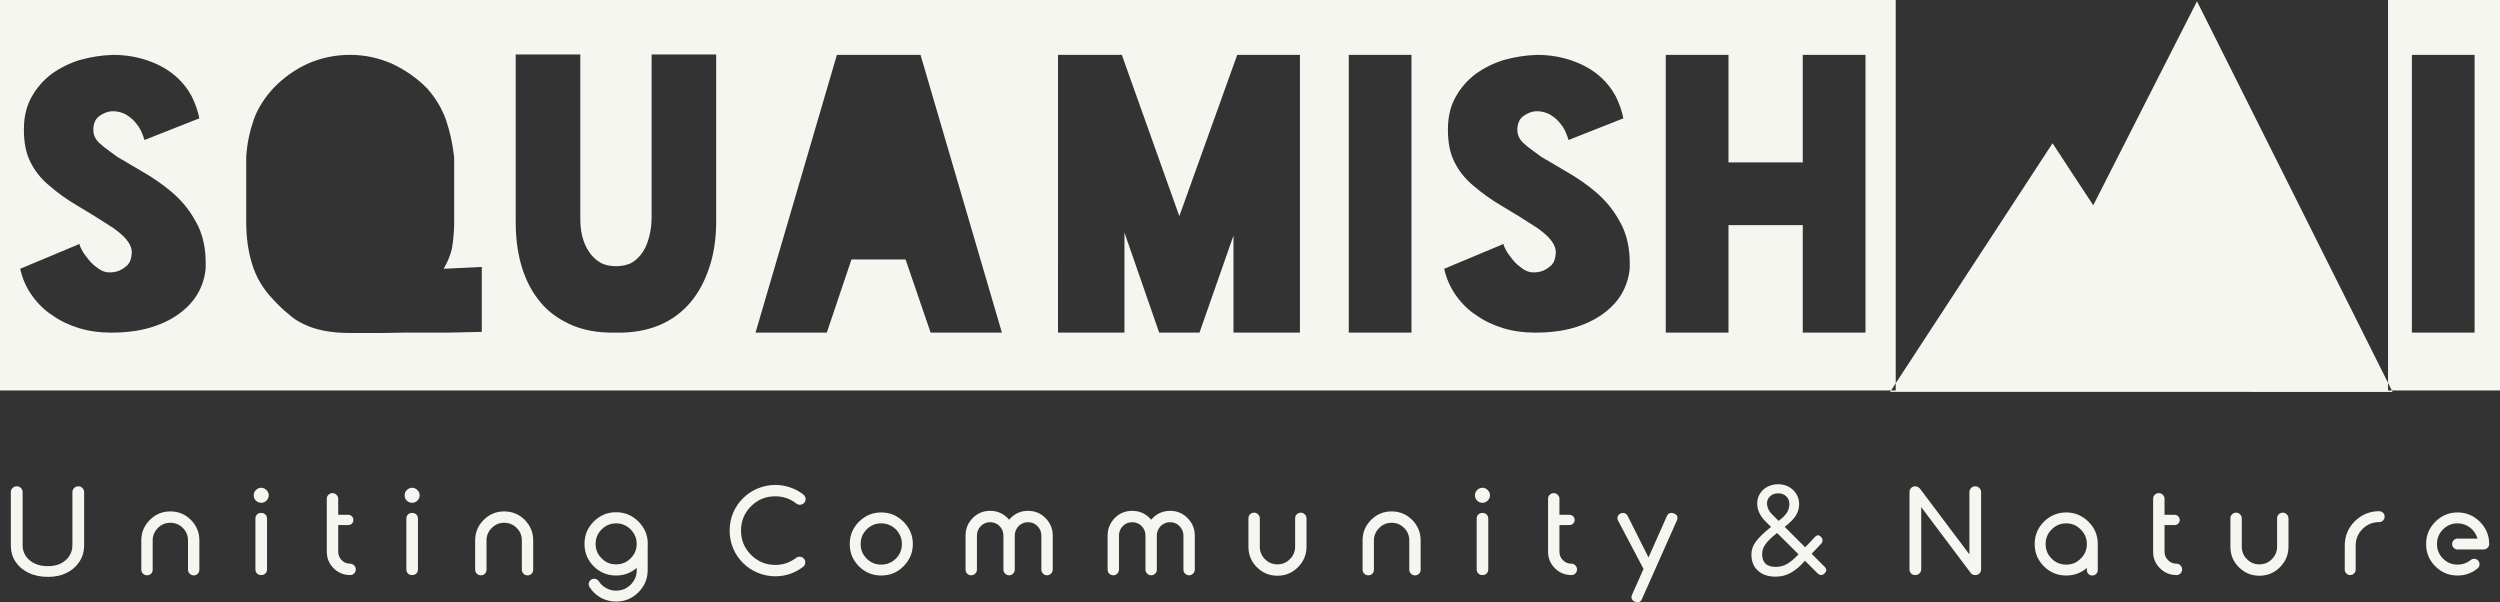 <?xml version="1.0" encoding="UTF-8"?>
<svg id="uuid-94219c46-1704-46a1-ace4-c855da77314c" data-name="Layer 2" xmlns="http://www.w3.org/2000/svg" width="703.94" height="169.6" viewBox="0 0 703.94 169.6">
  <rect x="0" y="0" width="703.94" height="169.6" fill="#333333" stroke="none"/>
  <g id="uuid-83c25703-b45d-4432-b912-34fba0285dd5" data-name="Layer 1">
    <path d="m0,0v109.95h532.46l1.33-2.03V0H0h0Zm533.79,107.92v2.03h-1.33l-.25.39h35.4s70.73.01,70.73.01h35.34s-.19-.4-.19-.4h-1.08v-2.16l-26.25-52.44c-15.13-30.24-27.52-54.98-27.54-54.98s-6.58,12.91-14.6,28.69c-8.02,15.79-14.59,28.71-14.61,28.74-.02.01-2.57-3.87-5.68-8.63s-5.69-8.69-5.72-8.74l-.07-.08-17.63,26.98c-9.69,14.84-19.98,30.59-22.86,34.99l-3.66,5.6h0ZM618.62.37h0s0,0,0,0Zm53.79,107.42l1.08,2.16h30.45V0h-31.53v107.79h0ZM145.21,15.34h18.19v45.73c0,1.9.1,3.68.52,5.36.42,1.69,1.05,3.16,1.9,4.42.84,1.26,1.89,2.31,3.15,3.05,1.26.73,2.73,1.05,4.52,1.05,1.68,0,3.26-.32,4.52-1.05,1.26-.74,2.21-1.79,3.05-3.05s1.36-2.73,1.79-4.42c.42-1.68.63-3.46.63-5.36V15.34h18.18v47.1c0,4.62-.63,8.94-1.89,12.72-1.26,3.89-3.05,7.25-5.36,9.99-2.32,2.73-5.26,4.94-8.73,6.41-3.57,1.47-7.57,2.2-12.19,2.1h-.11c-5.15.1-9.46-.73-13.03-2.42-3.58-1.68-6.52-3.89-8.73-6.83-2.31-2.94-3.88-6.31-4.94-10.09-1.05-3.79-1.47-7.68-1.47-11.88V15.34h0Zm-113.46.11c3.78,0,7.14.63,10.09,1.68,2.94,1.05,5.36,2.42,7.35,4.1,2,1.68,3.58,3.68,4.74,5.78,1.05,2.11,1.78,4.21,2.2,6.31l-15.45,6.1c-.21-.74-.53-1.58-.95-2.52-.42-.95-1.05-1.79-1.78-2.63-.74-.84-1.58-1.47-2.63-2.1-1.05-.53-2.21-.85-3.47-.85-1.47,0-2.73.53-3.89,1.37s-1.68,2.21-1.68,3.89c0,1.37.52,2.52,1.57,3.57,1.06,1.05,2.84,2.32,5.16,4,3.15,1.89,6.3,3.68,9.25,5.46,2.94,1.9,5.67,3.89,7.99,6.21,2.31,2.31,4.1,4.94,5.57,7.88,1.36,2.94,2.1,6.31,2.1,10.3v1.47c-.21,2.53-.95,4.94-2.21,7.15s-3.05,4.1-5.36,5.78c-2.31,1.69-5.04,2.95-8.2,3.89-3.26.95-6.94,1.37-10.93,1.37-3.15,0-6.2-.42-8.94-1.26-2.73-.84-5.25-2-7.46-3.57-2.31-1.48-4.2-3.37-5.78-5.58-1.58-2.2-2.73-4.73-3.36-7.57l16.82-7.04c-.21.11,0,.63.42,1.47.42.95,1.15,1.89,1.99,2.95.84,1.05,1.79,1.89,3.05,2.73s2.52,1.05,3.99.84c1.16-.11,2.32-.63,3.48-1.58,1.15-.84,1.68-2.31,1.68-4.31-.11-1.15-.63-2.2-1.48-3.25-.84-1.06-2.1-2.11-3.68-3.26-3.57-2.32-6.93-4.42-9.98-6.21-3.05-1.78-5.68-3.67-7.99-5.67-2.31-1.89-4.1-4.1-5.36-6.62-1.26-2.42-1.89-5.47-1.89-9.25,0-3.37.63-6.42,2.1-9.05,1.37-2.52,3.26-4.73,5.57-6.51,2.31-1.68,4.94-3.05,7.99-4,2.94-.84,6.1-1.36,9.36-1.47h0Zm66.8,0h.11c3.99,0,7.88.84,11.56,2.42,3.68,1.68,7.04,3.99,9.98,6.94,2.42,2.73,4.21,5.67,5.37,8.93,1.15,3.37,1.89,6.83,2.31,10.51v19.56c-.11,2.31-.32,4.41-.63,6.2-.42,1.79-1.16,3.68-2.32,5.67l10.73-.52v18.29l-9.46.21h-12.83c-1.47,0-3.36.1-5.88.1h-8.94c-2.73,0-5.15-.21-7.25-.63-2.11-.42-3.89-.94-5.57-1.78-1.69-.74-3.16-1.69-4.52-2.95-1.48-1.15-2.84-2.52-4.21-3.99-2.84-2.94-4.83-6.2-5.99-9.99-1.16-3.68-1.68-7.67-1.68-11.88v-18.29c.21-3.68.94-7.14,2.1-10.51,1.16-3.26,3.05-6.2,5.57-8.93,2.84-2.95,6.1-5.26,9.78-6.94,3.68-1.58,7.57-2.42,11.77-2.42h0Zm137.1,0h23.55l22.91,78.21h-20.07l-7.05-20.6h-15.24l-6.94,20.6h-20.07l22.91-78.21Zm62.26,0h17.97l16.19,45.41,16.3-45.41h17.66v78.21h-18.71v-27.33l-9.57,27.33h-11.35l-9.78-28.17v28.17h-18.71V15.45h0Zm81.87,0h17.66v78.21h-17.66V15.45Zm52.94,0c3.78,0,7.15.63,10.09,1.68,2.95,1.05,5.36,2.42,7.36,4.1s3.57,3.68,4.73,5.78c1.05,2.11,1.79,4.21,2.21,6.31l-15.45,6.1c-.21-.74-.53-1.58-.95-2.52-.42-.95-1.05-1.79-1.79-2.63-.73-.84-1.57-1.47-2.63-2.1-1.05-.53-2.2-.85-3.46-.85-1.48,0-2.74.53-3.89,1.37-1.16.84-1.69,2.21-1.69,3.89,0,1.37.53,2.52,1.58,3.57s2.84,2.32,5.15,4c3.16,1.89,6.31,3.68,9.25,5.46,2.95,1.9,5.68,3.89,7.99,6.21,2.31,2.31,4.1,4.94,5.57,7.88,1.37,2.94,2.11,6.31,2.11,10.3v1.47c-.21,2.53-.95,4.94-2.21,7.15s-3.05,4.1-5.36,5.78c-2.32,1.69-5.05,2.95-8.2,3.89-3.26.95-6.94,1.37-10.94,1.37-3.15,0-6.2-.42-8.93-1.26s-5.26-2-7.46-3.57c-2.32-1.48-4.21-3.37-5.79-5.58-1.57-2.2-2.73-4.73-3.36-7.57l16.82-7.04c-.21.11,0,.63.42,1.47.42.95,1.16,1.89,2,2.95.84,1.05,1.79,1.89,3.05,2.73s2.52,1.05,3.99.84c1.16-.11,2.31-.63,3.47-1.58,1.16-.84,1.68-2.31,1.68-4.31-.1-1.15-.63-2.2-1.47-3.25-.84-1.06-2.1-2.11-3.68-3.26-3.57-2.32-6.94-4.42-9.99-6.21-3.04-1.78-5.67-3.67-7.99-5.67-2.31-1.89-4.1-4.1-5.36-6.62-1.26-2.42-1.89-5.47-1.89-9.25,0-3.37.63-6.42,2.1-9.05,1.37-2.52,3.26-4.73,5.58-6.51,2.31-1.68,4.94-3.05,7.98-4,2.95-.84,6.1-1.36,9.36-1.47h0Zm36.32,0h17.66v30.28h20.92V15.45h17.66v78.21h-17.66v-30.27h-20.92v30.27h-17.66V15.45Zm210.09,0h17.66v78.21h-17.66V15.45Zm-178.45,120.9c-1.12,0-2.11.26-3.01.71-.89.48-1.6,1.12-2.11,1.95s-.77,1.76-.77,2.75c0,1.79.74,3.43,2.24,4.96l1.67,1.67-.19.12c-1.83,1.47-3.17,2.76-4.04,3.91-.89,1.15-1.31,2.37-1.31,3.71,0,1.95.61,3.49,1.86,4.58,1.21,1.12,2.88,1.66,4.93,1.66,1.6,0,3.04-.35,4.35-1.12,1.31-.74,2.56-1.79,3.77-3.17l.16-.19,3.52,3.52c.39.35.71.51,1.03.51s.67-.16,1.02-.51c.29-.29.45-.58.45-.86,0-.32-.19-.68-.58-1.06l-3.55-3.55,2.63-2.79c.28-.32.44-.64.44-1.02,0-.35-.19-.7-.51-1.02-.25-.26-.51-.39-.73-.39-.32,0-.71.23-1.09.67l-2.56,2.72-5.76-5.76c1.47-1.15,2.49-2.2,3.1-3.13s.93-2.02.96-3.23c0-1.03-.25-1.99-.77-2.85-.51-.87-1.21-1.54-2.11-2.05-.89-.48-1.92-.74-3.04-.74Zm-282.37.2c-1.76,0-3.42.35-5.02,1.02-1.54.64-2.91,1.57-4.1,2.75-1.18,1.19-2.11,2.53-2.75,4.07-.67,1.6-.99,3.26-.99,5.02s.32,3.42.99,4.99c.64,1.57,1.57,2.91,2.75,4.1,1.19,1.18,2.56,2.11,4.1,2.75,1.6.67,3.26,1.02,5.02,1.02,1.44,0,2.85-.22,4.2-.7,1.31-.45,2.52-1.12,3.61-1.95.35-.26.55-.61.61-1.06s-.03-.83-.32-1.18c-.26-.35-.61-.55-1.06-.61-.44-.06-.83.03-1.18.32-1.73,1.31-3.68,1.98-5.86,1.98-2.68,0-4.96-.96-6.84-2.84s-2.82-4.16-2.82-6.82.93-4.96,2.82-6.85c1.88-1.89,4.16-2.81,6.84-2.81,2.21,0,4.2.67,5.92,2.04.36.29.77.39,1.19.32.45-.03.8-.25,1.09-.6.25-.32.38-.74.32-1.19-.07-.41-.26-.77-.61-1.06-1.09-.86-2.34-1.53-3.65-1.98-1.38-.48-2.82-.73-4.26-.73h0Zm-213.6.38c-.48,0-.86.16-1.18.48s-.48.7-.48,1.18v14.95c0,1.73.41,3.26,1.31,4.61.89,1.34,2.11,2.4,3.71,3.16,1.6.77,3.39,1.12,5.44,1.12s3.71-.35,5.25-1.12c1.54-.76,2.75-1.82,3.61-3.16.87-1.35,1.32-2.88,1.32-4.61v-14.95c0-.48-.16-.86-.48-1.18s-.71-.48-1.15-.48c-.48,0-.87.16-1.19.48s-.48.7-.48,1.18v14.95c0,1.15-.32,2.14-.89,3.04-.58.89-1.41,1.6-2.44,2.11-1.05.51-2.24.73-3.55.73-1.41,0-2.62-.22-3.71-.73s-1.92-1.22-2.53-2.11c-.61-.9-.9-1.89-.9-3.04v-14.95c0-.48-.15-.86-.47-1.18s-.71-.48-1.19-.48h0Zm534.59,0c-.48,0-.86.16-1.18.48s-.45.7-.45,1.18v21.67c0,.51.13.89.45,1.21s.7.45,1.18.45.87-.16,1.19-.48.48-.7.48-1.18v-17.47l13.95,18.55c.13.2.29.36.54.45.26.1.48.13.74.13.45,0,.83-.13,1.15-.45s.48-.7.48-1.21v-21.67c0-.48-.16-.86-.48-1.18s-.7-.48-1.15-.48c-.48,0-.86.16-1.18.48s-.48.7-.48,1.18v17.51l-13.96-18.56c-.16-.16-.35-.29-.57-.42-.26-.13-.48-.19-.71-.19h0Zm-465.75.41c-.57,0-1.08.23-1.5.65-.42.41-.61.89-.61,1.47s.19,1.09.61,1.5c.42.42.93.61,1.5.61s1.06-.19,1.48-.61c.41-.41.64-.93.64-1.5s-.23-1.06-.64-1.47c-.42-.42-.9-.65-1.48-.65Zm42.5,0c-.57,0-1.08.23-1.5.65-.42.41-.61.89-.61,1.47s.19,1.09.61,1.5c.42.42.93.61,1.5.61s1.06-.19,1.48-.61c.41-.41.64-.93.64-1.5s-.23-1.06-.64-1.47-.9-.65-1.48-.65Zm301.38,0c-.58,0-1.09.23-1.5.65-.42.41-.61.89-.61,1.47s.19,1.09.61,1.5c.41.42.92.61,1.5.61s1.06-.19,1.47-.61c.42-.41.64-.93.64-1.5s-.22-1.06-.64-1.47c-.41-.42-.9-.65-1.47-.65Zm-323.8,1.51c-.45,0-.84.16-1.16.48s-.45.67-.45,1.12v14.91c0,1.83.64,3.36,1.92,4.64s2.82,1.92,4.65,1.92c.44,0,.8-.13,1.12-.45s.47-.7.47-1.15-.15-.8-.47-1.12-.68-.48-1.12-.48c-.93,0-1.73-.32-2.37-.99-.67-.64-.99-1.44-.99-2.37v-7.52h2.84c.39,0,.74-.13,1.03-.42.25-.25.41-.6.41-1.02,0-.38-.16-.73-.41-1.02-.29-.26-.64-.42-1.03-.42h-2.84v-4.51c0-.45-.16-.8-.48-1.12s-.68-.48-1.12-.48h0Zm343.87,0c-.45,0-.83.16-1.15.48s-.45.67-.45,1.12v14.91c0,1.83.64,3.36,1.92,4.64s2.82,1.92,4.64,1.92c.45,0,.8-.13,1.12-.45s.48-.7.48-1.15-.16-.8-.48-1.12-.67-.48-1.12-.48c-.93,0-1.73-.32-2.37-.99-.67-.64-.99-1.44-.99-2.37v-7.52h2.85c.38,0,.73-.13,1.02-.42.26-.25.42-.6.42-1.02,0-.38-.16-.73-.42-1.02-.29-.26-.64-.42-1.02-.42h-2.85v-4.51c0-.45-.16-.8-.48-1.12s-.67-.48-1.12-.48h0Zm170.38,0c-.45,0-.84.16-1.16.48s-.45.67-.45,1.12v14.91c0,1.83.64,3.36,1.92,4.64s2.82,1.92,4.65,1.92c.44,0,.8-.13,1.12-.45s.47-.7.47-1.15-.15-.8-.47-1.12-.68-.48-1.12-.48c-.93,0-1.73-.32-2.37-.99-.67-.64-.99-1.44-.99-2.37v-7.52h2.84c.39,0,.74-.13,1.03-.42.25-.25.41-.6.41-1.02,0-.38-.16-.73-.41-1.02-.29-.26-.64-.42-1.03-.42h-2.84v-4.51c0-.45-.16-.8-.48-1.12s-.68-.48-1.12-.48h0Zm-107.2.06c.96,0,1.73.29,2.31.87.57.57.86,1.31.86,2.14-.03.83-.22,1.57-.58,2.24-.38.67-1.08,1.41-2.11,2.24l-.35.26-1.7-1.7c-1.05-1.02-1.56-2.11-1.56-3.26,0-.77.28-1.41.86-1.95.58-.55,1.34-.84,2.27-.84h0Zm-221.88,4.93c-1.92,0-3.56.67-4.9,2.02-1.34,1.37-2.02,3.01-2.02,4.93v9.6c0,.44.13.8.45,1.12s.71.48,1.15.48.8-.16,1.12-.48.48-.68.48-1.12v-9.6c0-1.03.36-1.92,1.09-2.66.74-.74,1.6-1.09,2.63-1.09s1.92.35,2.65,1.09c.74.74,1.09,1.63,1.09,2.66v9.6c0,.44.16.8.48,1.12s.67.48,1.12.48.83-.16,1.12-.48c.32-.32.48-.68.48-1.12v-9.6c0-.68.16-1.32.51-1.89.32-.58.77-1.03,1.35-1.35.57-.35,1.21-.51,1.88-.51,1.03,0,1.92.35,2.63,1.09.73.74,1.12,1.63,1.12,2.66v9.6c0,.44.13.8.45,1.12s.7.48,1.15.48c.41,0,.8-.16,1.12-.48s.48-.68.48-1.12v-9.6c0-1.92-.71-3.56-2.05-4.93-1.34-1.35-2.98-2.02-4.9-2.02s-3.55.67-4.89,2.02c-.16.16-.29.32-.45.48-.13-.16-.29-.32-.42-.48-1.37-1.35-3-2.02-4.92-2.02h0Zm40,0c-1.92,0-3.56.67-4.9,2.02-1.34,1.37-2.02,3.01-2.02,4.93v9.6c0,.44.13.8.45,1.12s.71.48,1.15.48.8-.16,1.12-.48.48-.68.48-1.12v-9.6c0-1.03.36-1.92,1.09-2.66.74-.74,1.6-1.09,2.63-1.09s1.92.35,2.65,1.09c.74.74,1.09,1.63,1.09,2.66v9.6c0,.44.16.8.48,1.12s.67.48,1.12.48.83-.16,1.12-.48c.32-.32.48-.68.48-1.12v-9.6c0-.68.16-1.32.51-1.89.32-.58.77-1.03,1.35-1.35.57-.35,1.21-.51,1.88-.51,1.03,0,1.92.35,2.63,1.09.73.74,1.12,1.63,1.12,2.66v9.6c0,.44.13.8.45,1.12s.7.48,1.15.48c.41,0,.8-.16,1.12-.48s.48-.68.48-1.12v-9.6c0-1.92-.71-3.56-2.05-4.93-1.34-1.35-2.98-2.02-4.9-2.02s-3.55.67-4.89,2.02c-.16.16-.29.32-.45.48-.13-.16-.29-.32-.42-.48-1.37-1.35-3-2.02-4.92-2.02h0Zm351.13.1c-2.69,0-4.97.96-6.89,2.85-1.88,1.88-2.81,4.16-2.81,6.84v6.76c0,.44.13.8.45,1.08.29.32.64.45,1.08.45s.77-.13,1.06-.45c.32-.28.48-.64.48-1.08v-6.76c0-1.82.64-3.39,1.92-4.67,1.31-1.31,2.88-1.95,4.71-1.95.41,0,.76-.16,1.08-.45.29-.32.45-.67.45-1.09s-.16-.8-.45-1.08c-.32-.29-.67-.45-1.08-.45h0Zm-621.95.06c-2.27,0-4.19.8-5.79,2.4s-2.4,3.52-2.4,5.76v8.23c0,.44.16.83.48,1.15s.7.45,1.12.45c.45,0,.83-.13,1.15-.45s.45-.71.45-1.15v-8.23c0-1.34.51-2.53,1.47-3.49.96-.99,2.15-1.47,3.52-1.47s2.53.48,3.52,1.47c.96.96,1.44,2.15,1.44,3.49v8.26c0,.41.16.8.48,1.12s.71.48,1.12.48c.45,0,.83-.16,1.15-.48s.45-.71.45-1.15v-8.23c0-2.24-.8-4.16-2.37-5.76-1.6-1.6-3.55-2.4-5.79-2.4Zm94,0c-2.27,0-4.19.8-5.79,2.4s-2.4,3.52-2.4,5.76v8.23c0,.44.16.83.48,1.15s.7.45,1.12.45c.45,0,.83-.13,1.15-.45s.45-.71.45-1.15v-8.23c0-1.34.51-2.53,1.47-3.49.96-.99,2.15-1.47,3.52-1.47s2.53.48,3.52,1.47,1.44,2.15,1.44,3.49v8.26c0,.41.16.8.48,1.12s.71.48,1.12.48c.45,0,.83-.16,1.15-.48s.45-.71.45-1.15v-8.23c0-2.24-.8-4.16-2.37-5.76-1.6-1.6-3.55-2.4-5.79-2.4Zm249.88,0c-2.28,0-4.2.8-5.8,2.4s-2.39,3.52-2.39,5.76v8.23c0,.44.15.83.47,1.15s.71.45,1.12.45c.45,0,.84-.13,1.16-.45s.44-.71.44-1.15v-8.23c0-1.34.52-2.53,1.48-3.49.96-.99,2.14-1.47,3.52-1.47s2.52.48,3.52,1.47c.96.96,1.44,2.15,1.44,3.49v8.26c0,.41.16.8.48,1.12s.7.48,1.12.48c.45,0,.83-.16,1.15-.48s.45-.71.45-1.15v-8.23c0-2.24-.8-4.16-2.37-5.76-1.6-1.6-3.55-2.4-5.79-2.4Zm-218.39.23c-2.46,0-4.54.89-6.3,2.62-1.73,1.76-2.59,3.84-2.59,6.3s.86,4.55,2.59,6.31c1.76,1.73,3.84,2.59,6.3,2.59,2.21,0,4.13-.7,5.83-2.14v.6c0,1.6-.58,2.98-1.7,4.1-1.15,1.15-2.53,1.7-4.13,1.7-.99,0-1.92-.23-2.78-.71-.86-.45-1.57-1.12-2.08-1.95-.26-.35-.58-.58-.99-.64-.42-.1-.8-.03-1.15.19-.36.23-.58.55-.68.96-.09.42,0,.8.23,1.15.54.87,1.21,1.6,1.98,2.21s1.63,1.06,2.56,1.38,1.92.48,2.91.48c2.47,0,4.55-.87,6.28-2.59,1.72-1.73,2.62-3.81,2.62-6.28v-6.59c0-.25.03-.51.03-.77,0-2.46-.89-4.54-2.62-6.3-1.76-1.73-3.84-2.62-6.31-2.62h0Zm74.66.06c-2.46,0-4.54.9-6.27,2.62-1.73,1.73-2.59,3.81-2.59,6.28s.86,4.54,2.59,6.27,3.81,2.59,6.27,2.59,4.55-.86,6.27-2.59c1.73-1.73,2.63-3.81,2.63-6.27s-.9-4.55-2.63-6.28-3.81-2.62-6.27-2.62Zm333.66,0c-2.44,0-4.55.9-6.28,2.62-1.72,1.73-2.59,3.81-2.59,6.28s.87,4.54,2.59,6.27c1.73,1.73,3.84,2.59,6.28,2.59,2.2,0,4.16-.7,5.82-2.14v.6c0,.45.13.8.45,1.09.29.32.64.45,1.09.45.41,0,.76-.13,1.08-.45.29-.29.45-.64.45-1.09v-7.32c0-2.47-.86-4.55-2.62-6.28-1.73-1.72-3.81-2.62-6.27-2.62h0Zm110.21,0c-2.47,0-4.55.9-6.27,2.62-1.73,1.73-2.6,3.81-2.6,6.28s.87,4.54,2.6,6.27c1.72,1.73,3.8,2.59,6.27,2.59,2.11,0,3.96-.64,5.6-1.98.35-.26.51-.61.57-1.03.04-.45-.06-.8-.35-1.15-.25-.32-.61-.51-1.02-.55-.42-.03-.8.07-1.12.36-1.09.86-2.31,1.28-3.68,1.28-1.6,0-2.98-.55-4.1-1.7-1.15-1.12-1.7-2.49-1.7-4.09s.55-2.98,1.7-4.13c1.12-1.12,2.5-1.7,4.1-1.7,1.31,0,2.49.42,3.55,1.22,1.02.8,1.69,1.82,2.05,3.07h-5.6c-.42,0-.8.16-1.09.45-.29.28-.45.67-.45,1.09s.16.8.45,1.08c.29.29.67.45,1.09.45h7.36c.41,0,.77-.16,1.05-.45.32-.28.48-.67.48-1.08,0-2.47-.89-4.55-2.62-6.28-1.73-1.72-3.81-2.62-6.27-2.62h0Zm-338.87.06c-.45,0-.83.16-1.15.48s-.45.68-.45,1.12v7.97c0,2.27.77,4.19,2.37,5.79s3.52,2.4,5.79,2.4,4.19-.8,5.79-2.4,2.4-3.52,2.4-5.79v-7.97c0-.44-.16-.8-.48-1.12s-.67-.48-1.12-.48-.83.16-1.15.48-.45.68-.45,1.12v7.97c0,1.38-.51,2.56-1.47,3.52-.99.99-2.14,1.47-3.52,1.47s-2.53-.48-3.52-1.47c-.96-.96-1.44-2.14-1.44-3.52v-7.97c0-.44-.16-.8-.48-1.12s-.67-.48-1.12-.48h0Zm276.5,0c-.45,0-.83.16-1.15.48s-.45.68-.45,1.12v7.97c0,2.27.77,4.19,2.37,5.79s3.52,2.4,5.79,2.4,4.19-.8,5.79-2.4,2.4-3.52,2.4-5.79v-7.97c0-.44-.16-.8-.48-1.12s-.67-.48-1.12-.48-.83.16-1.15.48-.45.68-.45,1.12v7.97c0,1.38-.51,2.56-1.47,3.52-.99.99-2.14,1.47-3.52,1.47s-2.53-.48-3.52-1.47c-.96-.96-1.44-2.14-1.44-3.52v-7.97c0-.44-.16-.8-.48-1.12s-.67-.48-1.12-.48h0Zm-556.08.07c-.48,0-.86.16-1.18.45-.32.32-.45.7-.45,1.18v14.24c0,.48.13.86.45,1.18s.7.45,1.18.45.87-.13,1.19-.45c.29-.32.45-.7.45-1.18v-14.24c0-.48-.16-.86-.45-1.18-.32-.29-.71-.45-1.19-.45Zm42.5,0c-.48,0-.86.16-1.18.45-.32.32-.45.7-.45,1.18v14.24c0,.48.13.86.45,1.18s.7.45,1.18.45.87-.13,1.19-.45c.29-.32.45-.7.45-1.18v-14.24c0-.48-.16-.86-.45-1.18-.32-.29-.71-.45-1.19-.45Zm301.38,0c-.48,0-.86.16-1.18.45-.32.32-.45.7-.45,1.18v14.24c0,.48.13.86.45,1.18s.7.45,1.18.45.86-.13,1.18-.45c.29-.32.45-.7.45-1.18v-14.24c0-.48-.16-.86-.45-1.18-.32-.29-.7-.45-1.18-.45Zm39.56,0c-.26,0-.45.06-.64.13-.29.12-.52.32-.68.54-.19.26-.25.51-.25.77s.03.48.16.67l7.2,13.66-3.2,7.2c-.13.26-.2.52-.2.77,0,.58.33.99.97,1.25.28.13.54.19.76.19.58,0,.99-.32,1.25-.99l9.79-22.02c.13-.29.2-.54.2-.76,0-.58-.36-1-1-1.25-.25-.1-.51-.16-.76-.16-.58,0-1,.32-1.25.92l-5.16,11.62-5.85-11.65c-.32-.57-.77-.89-1.34-.89h0Zm-283.52,2.94c1.6,0,2.95.58,4.1,1.7,1.12,1.15,1.7,2.49,1.7,4.09s-.58,2.95-1.7,4.07c-1.15,1.15-2.5,1.69-4.1,1.69s-2.94-.54-4.06-1.69c-1.15-1.12-1.7-2.47-1.7-4.07s.55-2.94,1.7-4.09c1.12-1.12,2.46-1.7,4.06-1.7Zm74.66,0c1.6,0,2.98.58,4.13,1.7,1.12,1.15,1.69,2.53,1.69,4.13s-.57,2.97-1.69,4.09-2.53,1.7-4.13,1.7-2.98-.55-4.1-1.7c-1.15-1.12-1.69-2.49-1.69-4.09s.54-2.98,1.69-4.13,2.5-1.7,4.1-1.7Zm333.66,0c1.6,0,2.97.58,4.09,1.73,1.15,1.12,1.73,2.5,1.73,4.1s-.58,2.97-1.73,4.09c-1.12,1.15-2.49,1.7-4.09,1.7s-2.98-.55-4.1-1.7c-1.15-1.12-1.69-2.49-1.69-4.09s.54-2.98,1.69-4.1c1.12-1.15,2.5-1.73,4.1-1.73Zm-81.4,2.72l6.02,5.99-.22.25c-1.09,1.12-2.08,1.95-3.04,2.5-.96.54-2.02.8-3.2.8s-2.18-.29-2.82-.9-.96-1.5-.96-2.72c0-.96.32-1.89.96-2.78.64-.9,1.6-1.83,2.85-2.82l.41-.32h0Z" style="fill: #f6f6f0;"/>
  </g>
</svg>
